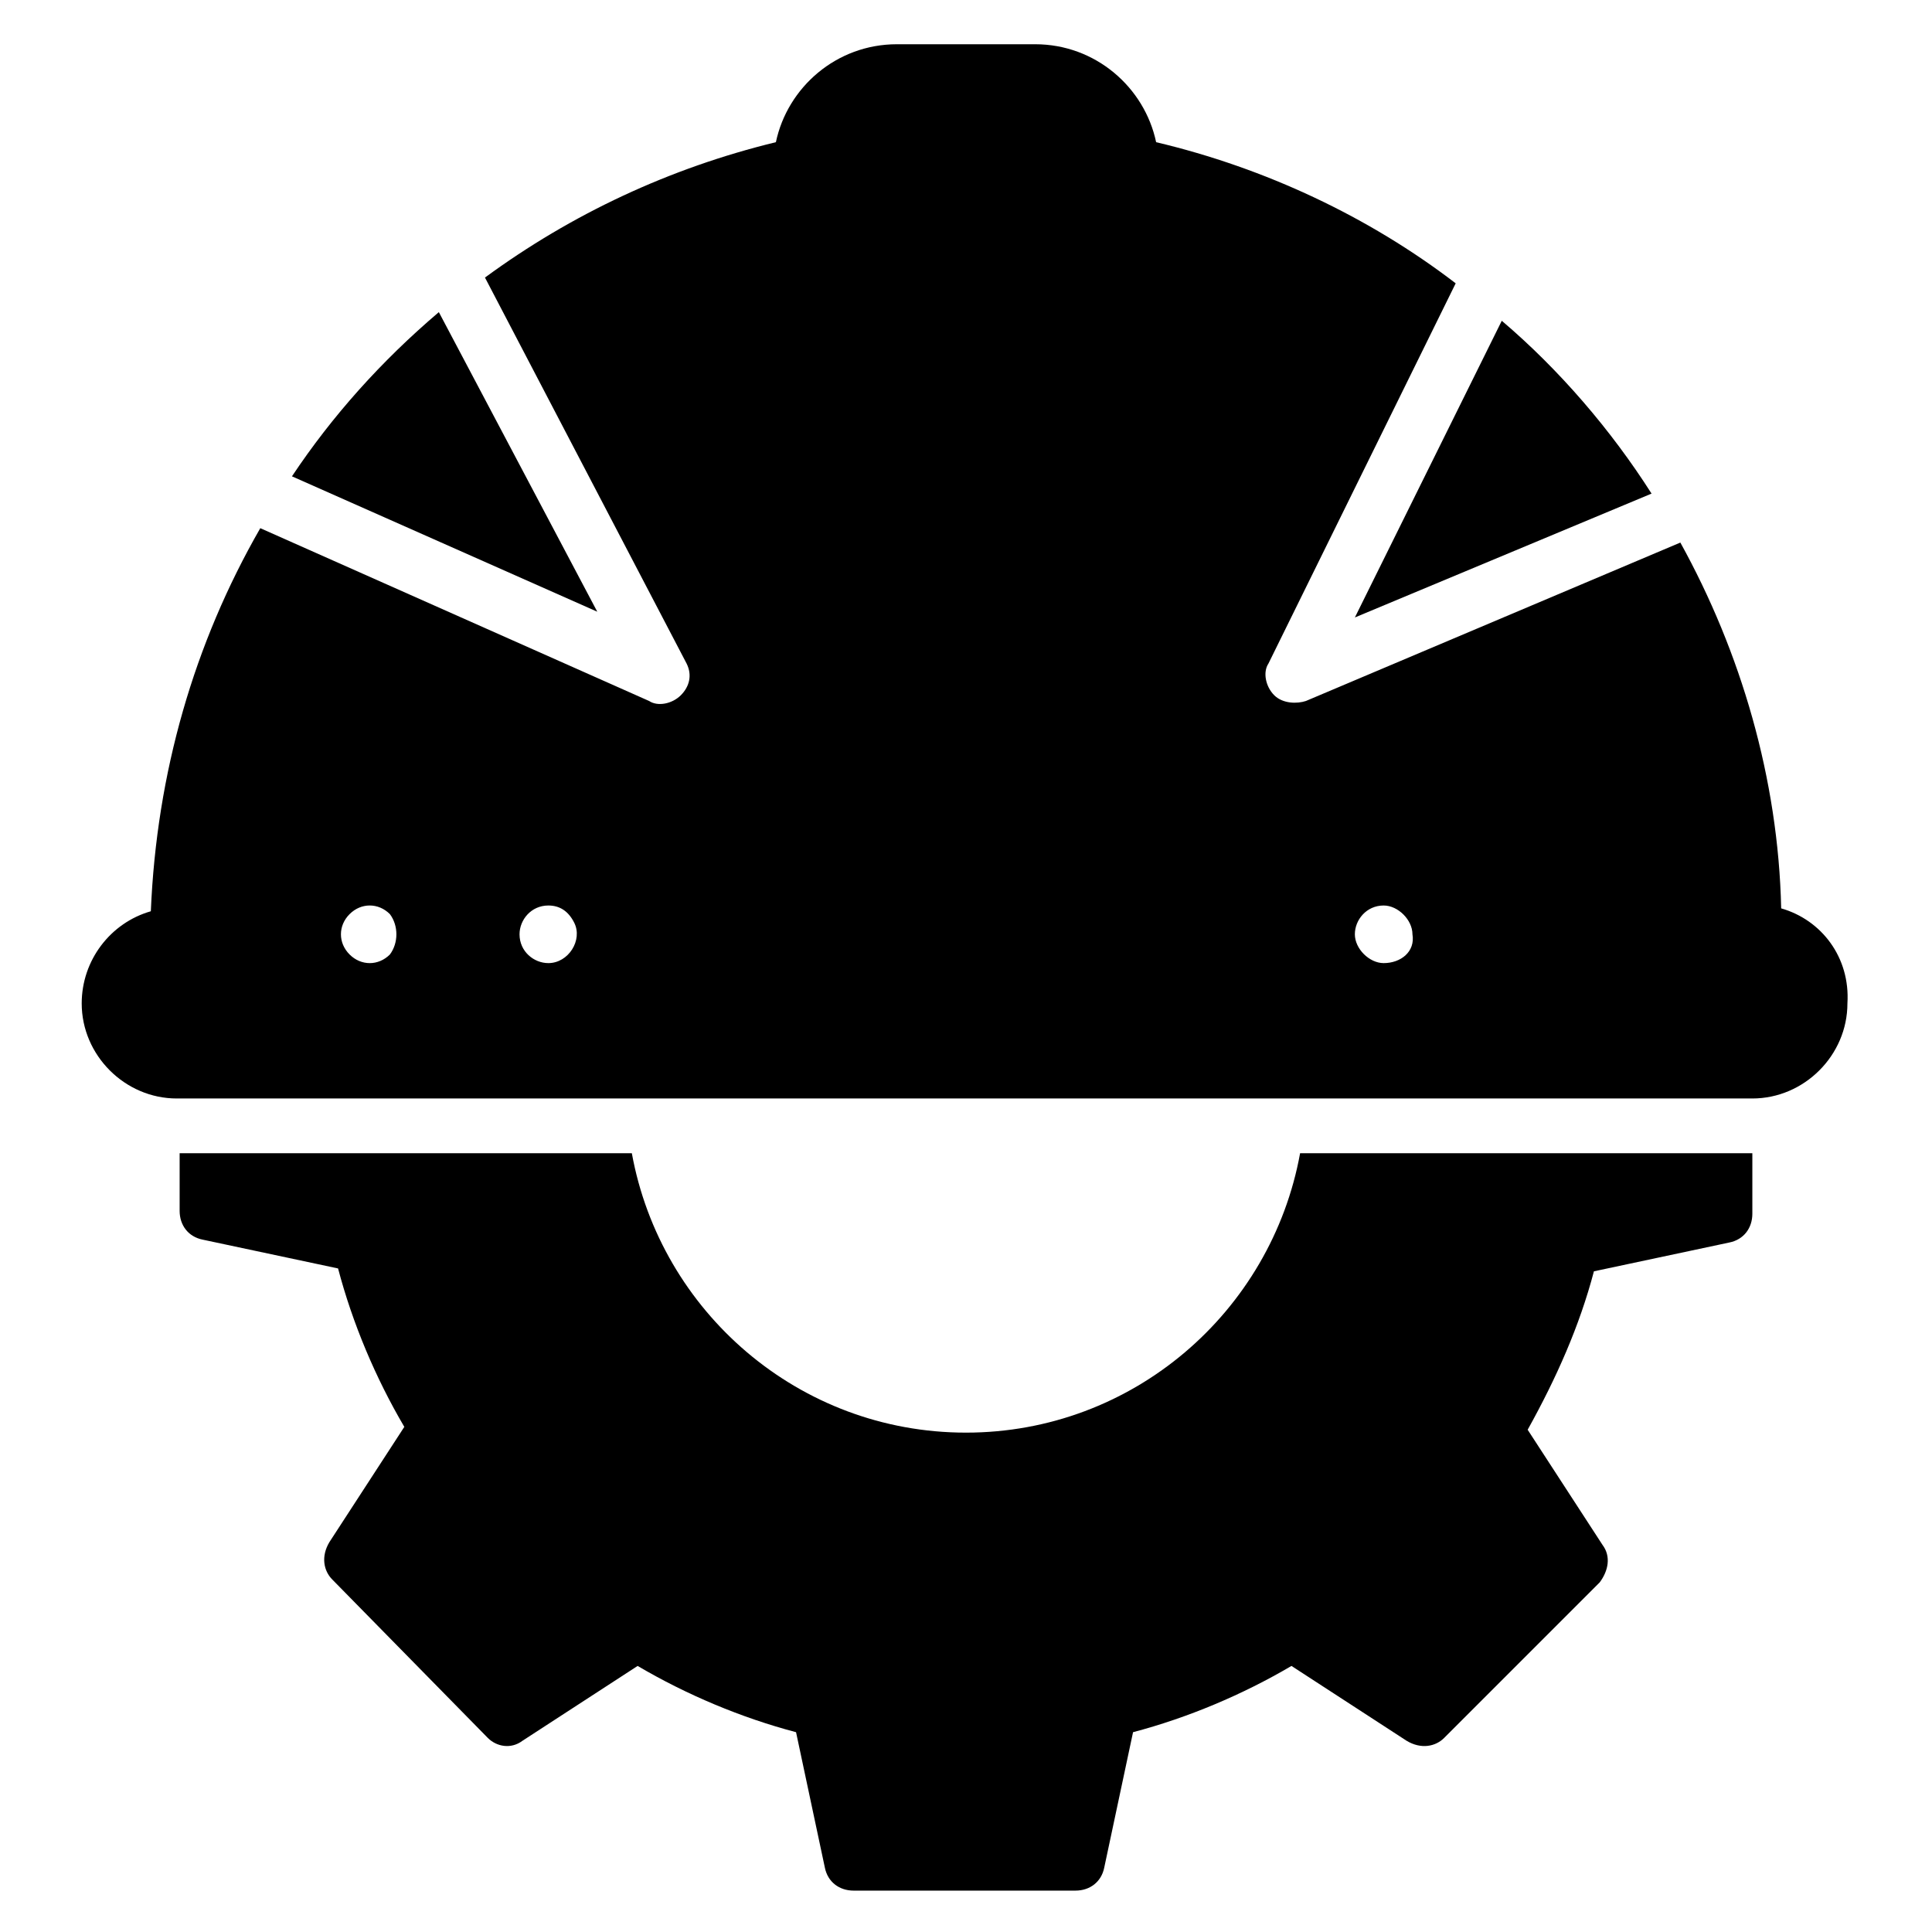 <?xml version="1.0" encoding="UTF-8"?>
<!-- Uploaded to: SVG Repo, www.svgrepo.com, Generator: SVG Repo Mixer Tools -->
<svg fill="#000000" width="800px" height="800px" version="1.1" viewBox="144 144 512 512" xmlns="http://www.w3.org/2000/svg">
 <g>
  <path d="m608.39 450.38v15.266c0 3.816-2.289 6.871-6.106 7.633l-35.879 7.633c-3.816 14.504-9.922 28.242-17.559 41.984l19.848 30.535c2.289 3.055 1.527 6.871-0.762 9.922l-41.223 41.223c-2.289 2.289-6.106 3.055-9.922 0.762l-30.535-19.848c-12.977 7.633-27.48 13.742-41.984 17.559l-7.633 35.879c-0.762 3.816-3.816 6.106-7.633 6.106h-58.777c-3.816 0-6.871-2.289-7.633-6.106l-7.633-35.879c-14.504-3.816-29.008-9.922-41.984-17.559l-30.535 19.848c-3.055 2.289-6.871 1.527-9.16-0.762l-41.219-41.984c-2.289-2.289-3.055-6.106-0.762-9.922l19.848-30.535c-7.633-12.977-13.742-27.48-17.559-41.984l-35.879-7.633c-3.816-0.762-6.106-3.816-6.106-7.633v-15.266h119.84c7.633 41.984 44.273 74.043 88.547 74.043 44.273 0 80.914-32.062 88.547-74.043h119.85z"/>
  <path d="m260.3 226.72c-15.266 12.977-28.242 27.48-38.93 43.512l80.914 35.879z"/>
  <path d="m616.03 384.73c-0.762-34.352-10.688-67.938-26.719-96.945l-99.234 41.984c-2.289 0.762-6.106 0.762-8.398-1.527-2.289-2.289-3.055-6.106-1.527-8.398l49.621-100.76c-22.902-17.559-50.383-30.535-79.387-37.402-3.059-14.508-16.035-25.957-32.062-25.957h-36.641c-16.031 0-29.008 11.449-32.062 25.953-28.242 6.871-54.199 19.082-77.098 35.879l53.434 102.29c1.527 3.055 0.762 6.106-1.527 8.398-2.289 2.289-6.106 3.055-8.398 1.527l-103.05-45.801c-17.559 30.535-27.48 64.883-29.008 101.52-10.688 3.055-18.32 12.977-18.32 24.426 0 13.742 11.449 25.191 25.191 25.191h417.55c13.742 0 25.191-11.449 25.191-25.191 0.766-12.215-6.871-22.137-17.555-25.191zm-368.7 12.215c-3.055 3.055-7.633 3.055-10.688 0-3.055-3.055-3.055-7.633 0-10.688 3.055-3.055 7.633-3.055 10.688 0 2.289 3.055 2.289 7.633 0 10.688zm41.984 2.289c-3.816 0-7.633-3.055-7.633-7.633 0-3.816 3.055-7.633 7.633-7.633 3.055 0 5.344 1.527 6.871 4.582 2.289 4.578-1.527 10.684-6.871 10.684zm221.37 0c-3.816 0-7.633-3.816-7.633-7.633 0-3.816 3.055-7.633 7.633-7.633 3.816 0 7.633 3.816 7.633 7.633 0.766 4.582-3.051 7.633-7.633 7.633z"/>
  <path d="m581.68 274.81c-10.688-16.793-24.426-32.824-39.695-45.801l-38.93 78.625z"/>
 </g>
</svg>